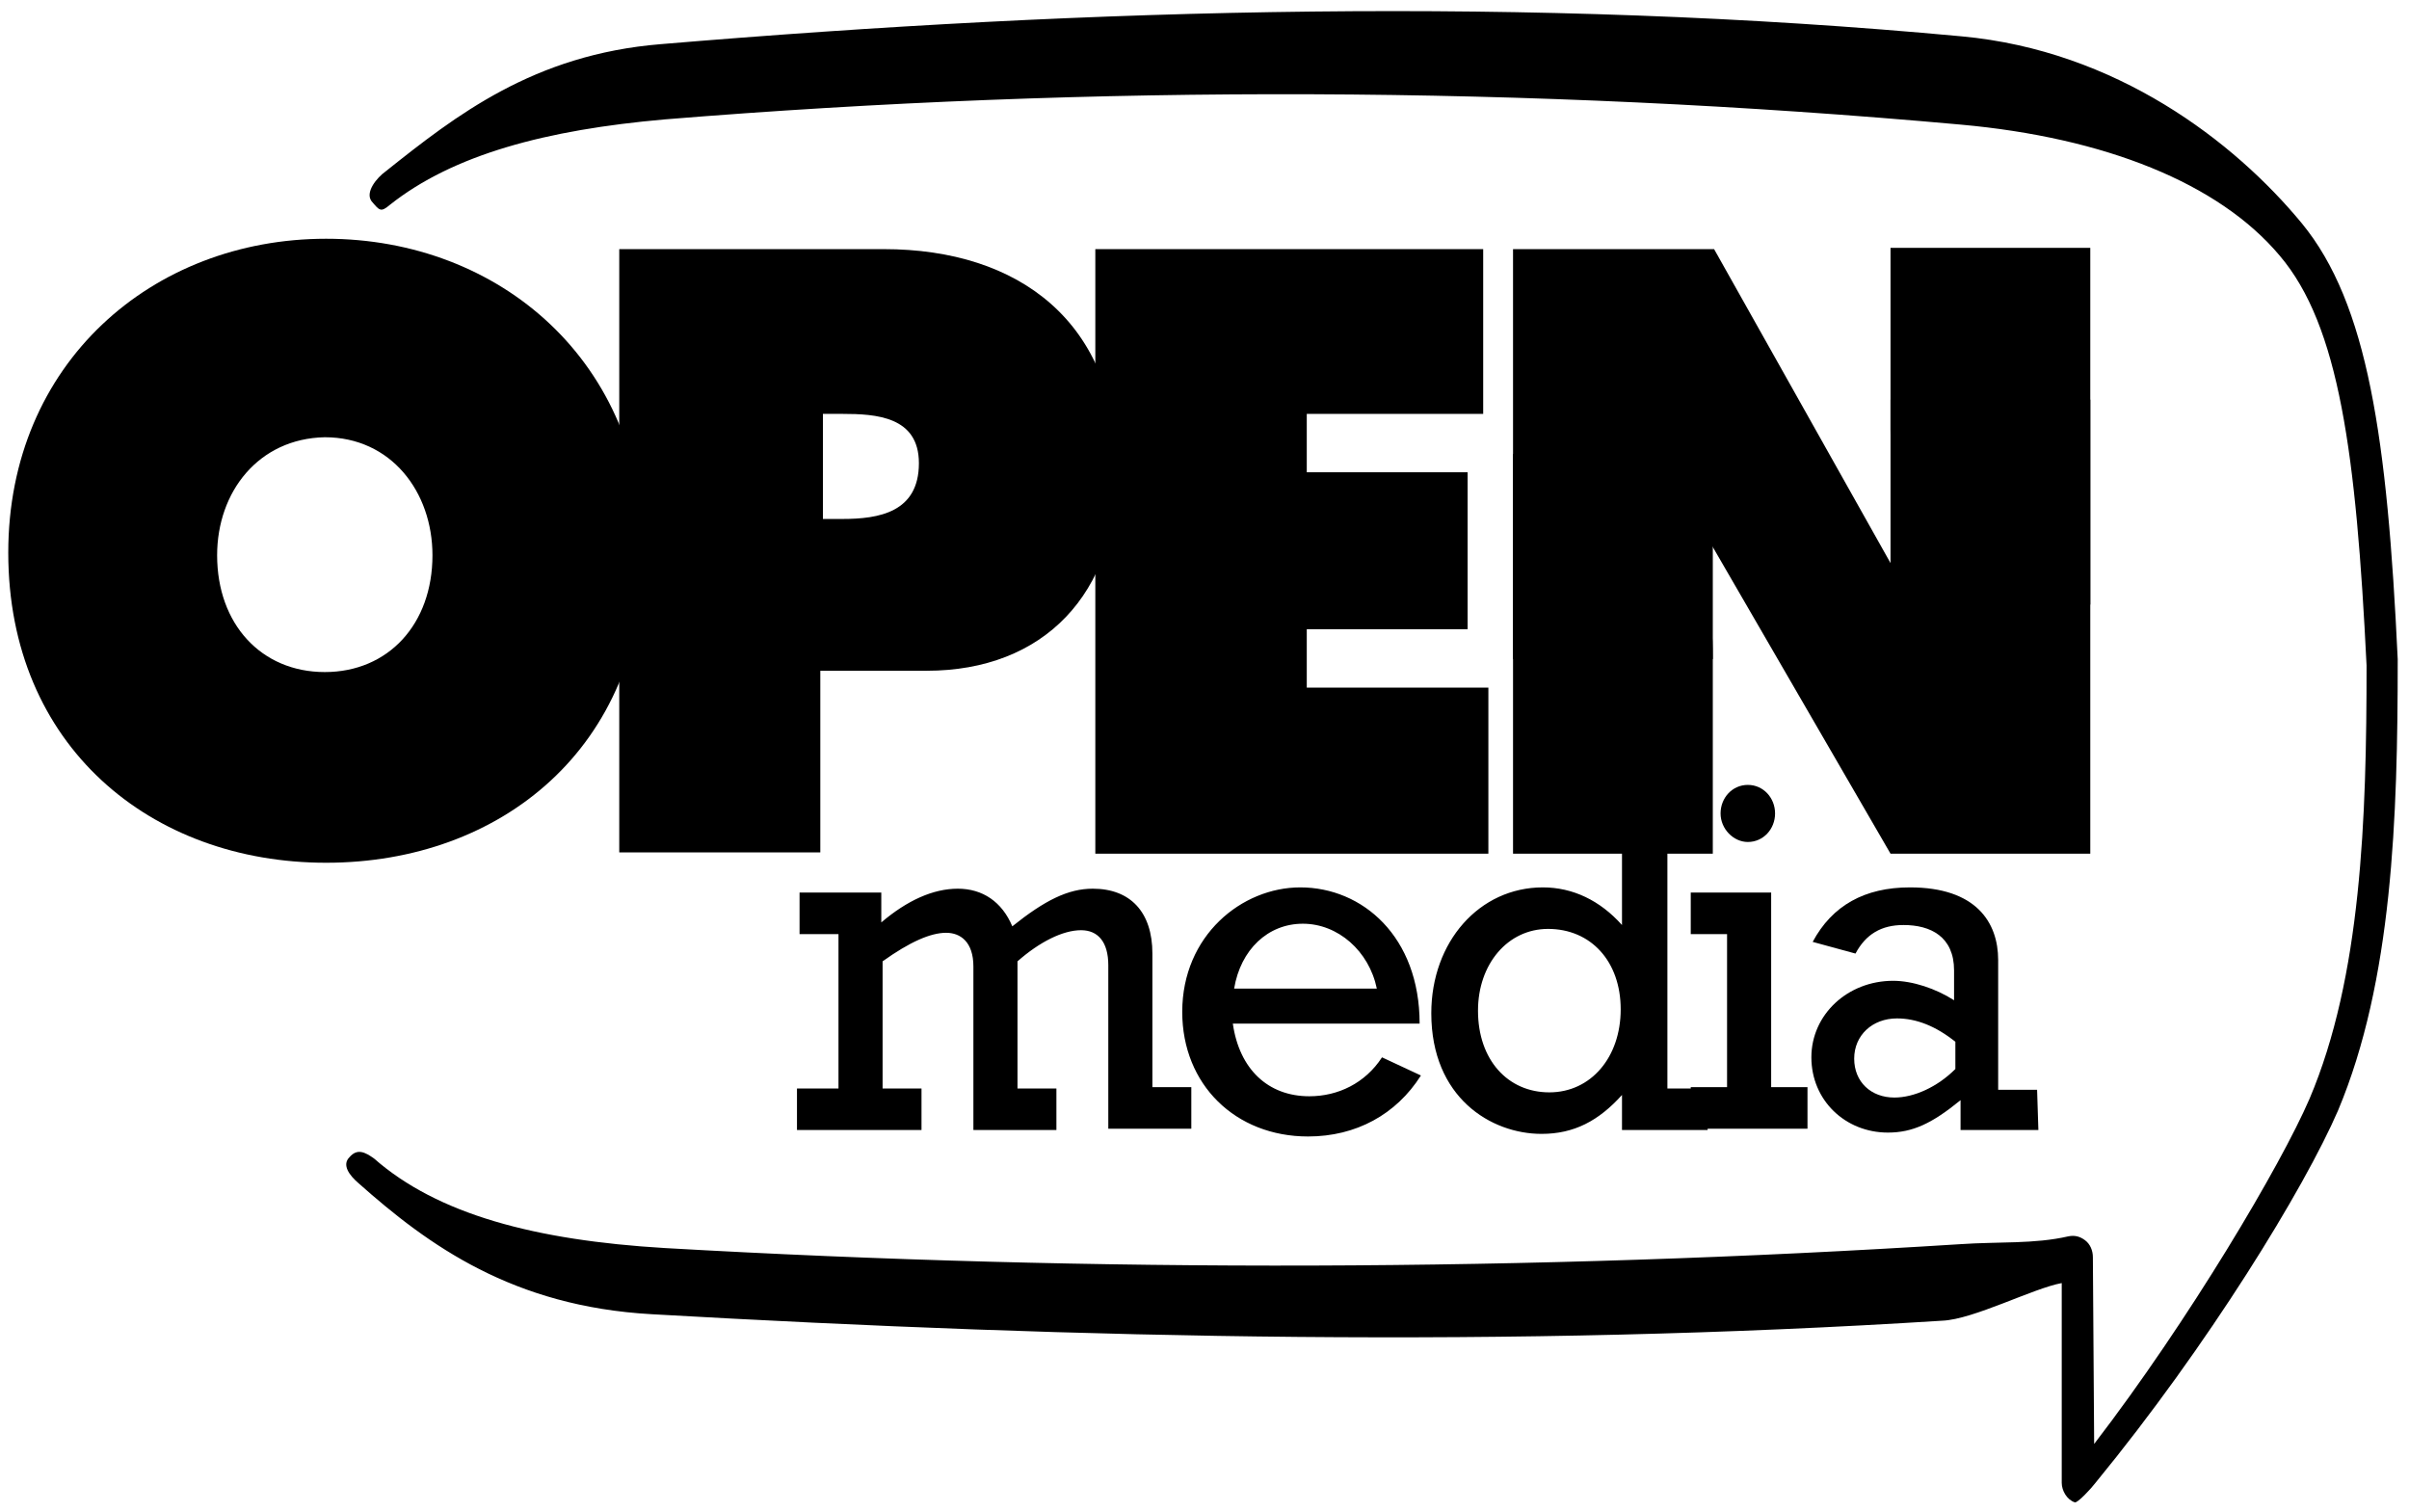<svg xmlns="http://www.w3.org/2000/svg" width="137" height="86" viewBox="0 0 137 86">
  <g fill="#000000" transform="translate(-.21 .593)">
    <path d="M118.199,84.837 C117.756,84.69 117.461,84.173 117.461,83.731 L117.461,72.37 C115.838,72.665 112.445,74.436 110.674,74.509 C86.182,76.059 61.837,75.542 37.271,74.141 C29.378,73.698 24.582,70.231 20.599,66.69 C20.082,66.247 19.64,65.657 20.082,65.214 C20.525,64.698 20.968,64.919 21.484,65.288 C25.099,68.46 30.632,69.936 38.009,70.378 C62.501,71.78 87.288,71.706 111.707,70.157 C113.846,70.009 115.912,70.157 117.83,69.714 C118.199,69.64 118.494,69.714 118.789,69.936 C119.084,70.157 119.232,70.526 119.232,70.895 L119.305,81.518 C124.691,74.509 129.928,65.657 131.551,61.894 C134.502,54.96 134.797,45.96 134.797,37.255 C134.207,25.23 133.248,17.927 129.855,13.943 C126.387,9.812 119.895,7.23 111.707,6.492 C87.215,4.279 62.427,4.205 38.009,6.197 C31.296,6.787 25.984,8.189 22.369,11.066 C21.853,11.508 21.779,11.361 21.336,10.844 C20.968,10.328 21.632,9.517 22.148,9.148 C26.132,5.976 30.558,2.508 37.788,1.918 C62.354,-0.148 87.288,-0.811 111.781,1.475 C120.559,2.287 127.273,7.451 131.109,12.099 C134.871,16.672 135.978,24.345 136.568,36.886 L136.568,36.96 C136.568,45.886 136.273,55.181 133.174,62.558 C131.256,66.985 125.797,75.911 119.379,83.731 C119.158,84.026 118.346,84.911 118.199,84.837"/>
    <g transform="translate(85.74 13.279)">
      <path d="M0.516,0.295 L11.951,0.295 L22.648,19.328 L23.017,19.328 C22.574,16.451 21.984,13.5 21.984,10.549 L21.984,0.221 L33.345,0.221 L33.345,34.673 L21.984,34.673 L11.508,16.599 L11.14,16.599 C11.508,18.959 11.877,21.172 11.877,23.459 L11.877,34.673 L0.516,34.673 L0.516,0.295 L0.516,0.295 Z"/>
      <path d="M21.984,8.853 L33.345,8.853 L33.345,20.509 L21.984,20.509 L21.984,8.853 Z M0.516,11.951 L11.877,11.951 L11.877,23.607 L0.516,23.607 L0.516,11.951 Z"/>
    </g>
    <path d="M46.935,28.918 L48.116,28.918 C50.181,28.918 52.468,28.55 52.468,25.746 C52.468,23.091 50.034,22.943 48.116,22.943 L47.009,22.943 L47.009,28.918 L46.935,28.918 Z M35.427,13.574 L50.476,13.574 C58.149,13.574 63.755,17.705 63.755,26.189 C63.755,33.197 59.55,37.55 52.911,37.55 L46.861,37.55 L46.861,47.878 L35.427,47.878 L35.427,13.574 Z"/>
    <polygon points="62.501 13.574 84.559 13.574 84.559 22.943 74.526 22.943 74.526 26.263 83.674 26.263 83.674 35.189 74.526 35.189 74.526 38.509 84.854 38.509 84.854 47.952 62.501 47.952"/>
    <path d="M12.558,30.984 C12.558,34.894 15.066,37.624 18.681,37.624 C22.296,37.624 24.804,34.894 24.804,30.984 C24.804,27.369 22.443,24.271 18.681,24.271 C14.918,24.345 12.558,27.369 12.558,30.984 M36.829,30.837 C36.829,41.902 28.714,48.468 18.754,48.468 C8.795,48.468 0.68,41.829 0.68,30.837 C0.68,20.066 8.869,12.984 18.754,12.984 C28.64,12.984 36.829,19.992 36.829,30.837"/>
    <g transform="translate(45.165 43.525)">
      <path d="M2.656,9 L0.516,9 L0.516,6.639 L5.164,6.639 L5.164,8.336 C6.639,7.082 8.115,6.418 9.517,6.418 C10.918,6.418 12.025,7.156 12.615,8.558 C14.459,7.082 15.787,6.418 17.189,6.418 C19.328,6.418 20.582,7.746 20.582,10.107 L20.582,17.705 L22.795,17.705 L22.795,20.066 L18.074,20.066 L18.074,10.771 C18.074,9.443 17.484,8.779 16.525,8.779 C15.492,8.779 14.164,9.443 12.91,10.549 L12.91,17.779 L15.123,17.779 L15.123,20.14 L10.402,20.14 L10.402,10.844 C10.402,9.443 9.664,8.926 8.853,8.926 C7.967,8.926 6.787,9.443 5.238,10.549 L5.238,17.779 L7.451,17.779 L7.451,20.14 L0.369,20.14 L0.369,17.779 L2.73,17.779 L2.73,9 L2.656,9 Z M33.345,12.099 C32.902,9.959 31.132,8.41 29.14,8.41 C27.148,8.41 25.599,9.885 25.23,12.099 L33.345,12.099 Z M25.156,14.09 C25.525,16.672 27.148,18.222 29.509,18.222 C31.132,18.222 32.681,17.484 33.64,16.008 L35.853,17.041 C34.451,19.254 32.164,20.509 29.435,20.509 C25.304,20.509 22.279,17.558 22.279,13.426 C22.279,9.074 25.673,6.344 28.992,6.344 C32.533,6.344 35.779,9.148 35.779,14.09 L25.156,14.09 L25.156,14.09 Z M43.156,18 C45.517,18 47.214,16.008 47.214,13.279 C47.214,10.549 45.517,8.705 43.083,8.705 C40.796,8.705 39.099,10.697 39.099,13.353 C39.099,16.156 40.796,18 43.156,18 L43.156,18 Z M52.157,20.14 L47.288,20.14 L47.288,18.148 C45.96,19.623 44.558,20.361 42.714,20.361 C39.837,20.361 36.443,18.295 36.443,13.5 C36.443,9.443 39.173,6.344 42.788,6.344 C44.484,6.344 46.034,7.082 47.288,8.484 L47.288,3.172 L44.853,3.172 L44.853,0.811 L49.87,0.811 L49.87,17.779 L52.23,17.779 L52.157,20.14 Z"/>
      <path d="M55.993,2.139 C55.993,3.025 55.329,3.762 54.444,3.762 C53.632,3.762 52.894,3.025 52.894,2.139 C52.894,1.254 53.558,0.516 54.444,0.516 C55.329,0.516 55.993,1.254 55.993,2.139 L55.993,2.139 Z M53.263,9 L51.198,9 L51.198,6.639 L55.771,6.639 L55.771,17.705 L57.837,17.705 L57.837,20.066 L51.198,20.066 L51.198,17.705 L53.263,17.705 L53.263,9 L53.263,9 Z M66.247,15.123 C65.14,14.238 64.034,13.795 62.927,13.795 C61.526,13.795 60.493,14.754 60.493,16.082 C60.493,17.41 61.452,18.295 62.78,18.295 C63.886,18.295 65.214,17.705 66.247,16.672 L66.247,15.123 L66.247,15.123 Z M70.968,20.14 L66.542,20.14 L66.542,18.443 C64.919,19.771 63.813,20.287 62.411,20.287 C59.976,20.287 58.058,18.443 58.058,16.008 C58.058,13.574 60.124,11.656 62.706,11.656 C63.813,11.656 65.14,12.099 66.173,12.763 L66.173,11.066 C66.173,9.148 64.845,8.484 63.296,8.484 C62.042,8.484 61.157,9 60.567,10.107 L58.132,9.443 C59.239,7.377 61.083,6.344 63.665,6.344 C67.427,6.344 68.681,8.336 68.681,10.476 L68.681,17.853 L70.895,17.853 L70.968,20.14 L70.968,20.14 Z"/>
    </g>
  </g>
</svg>
